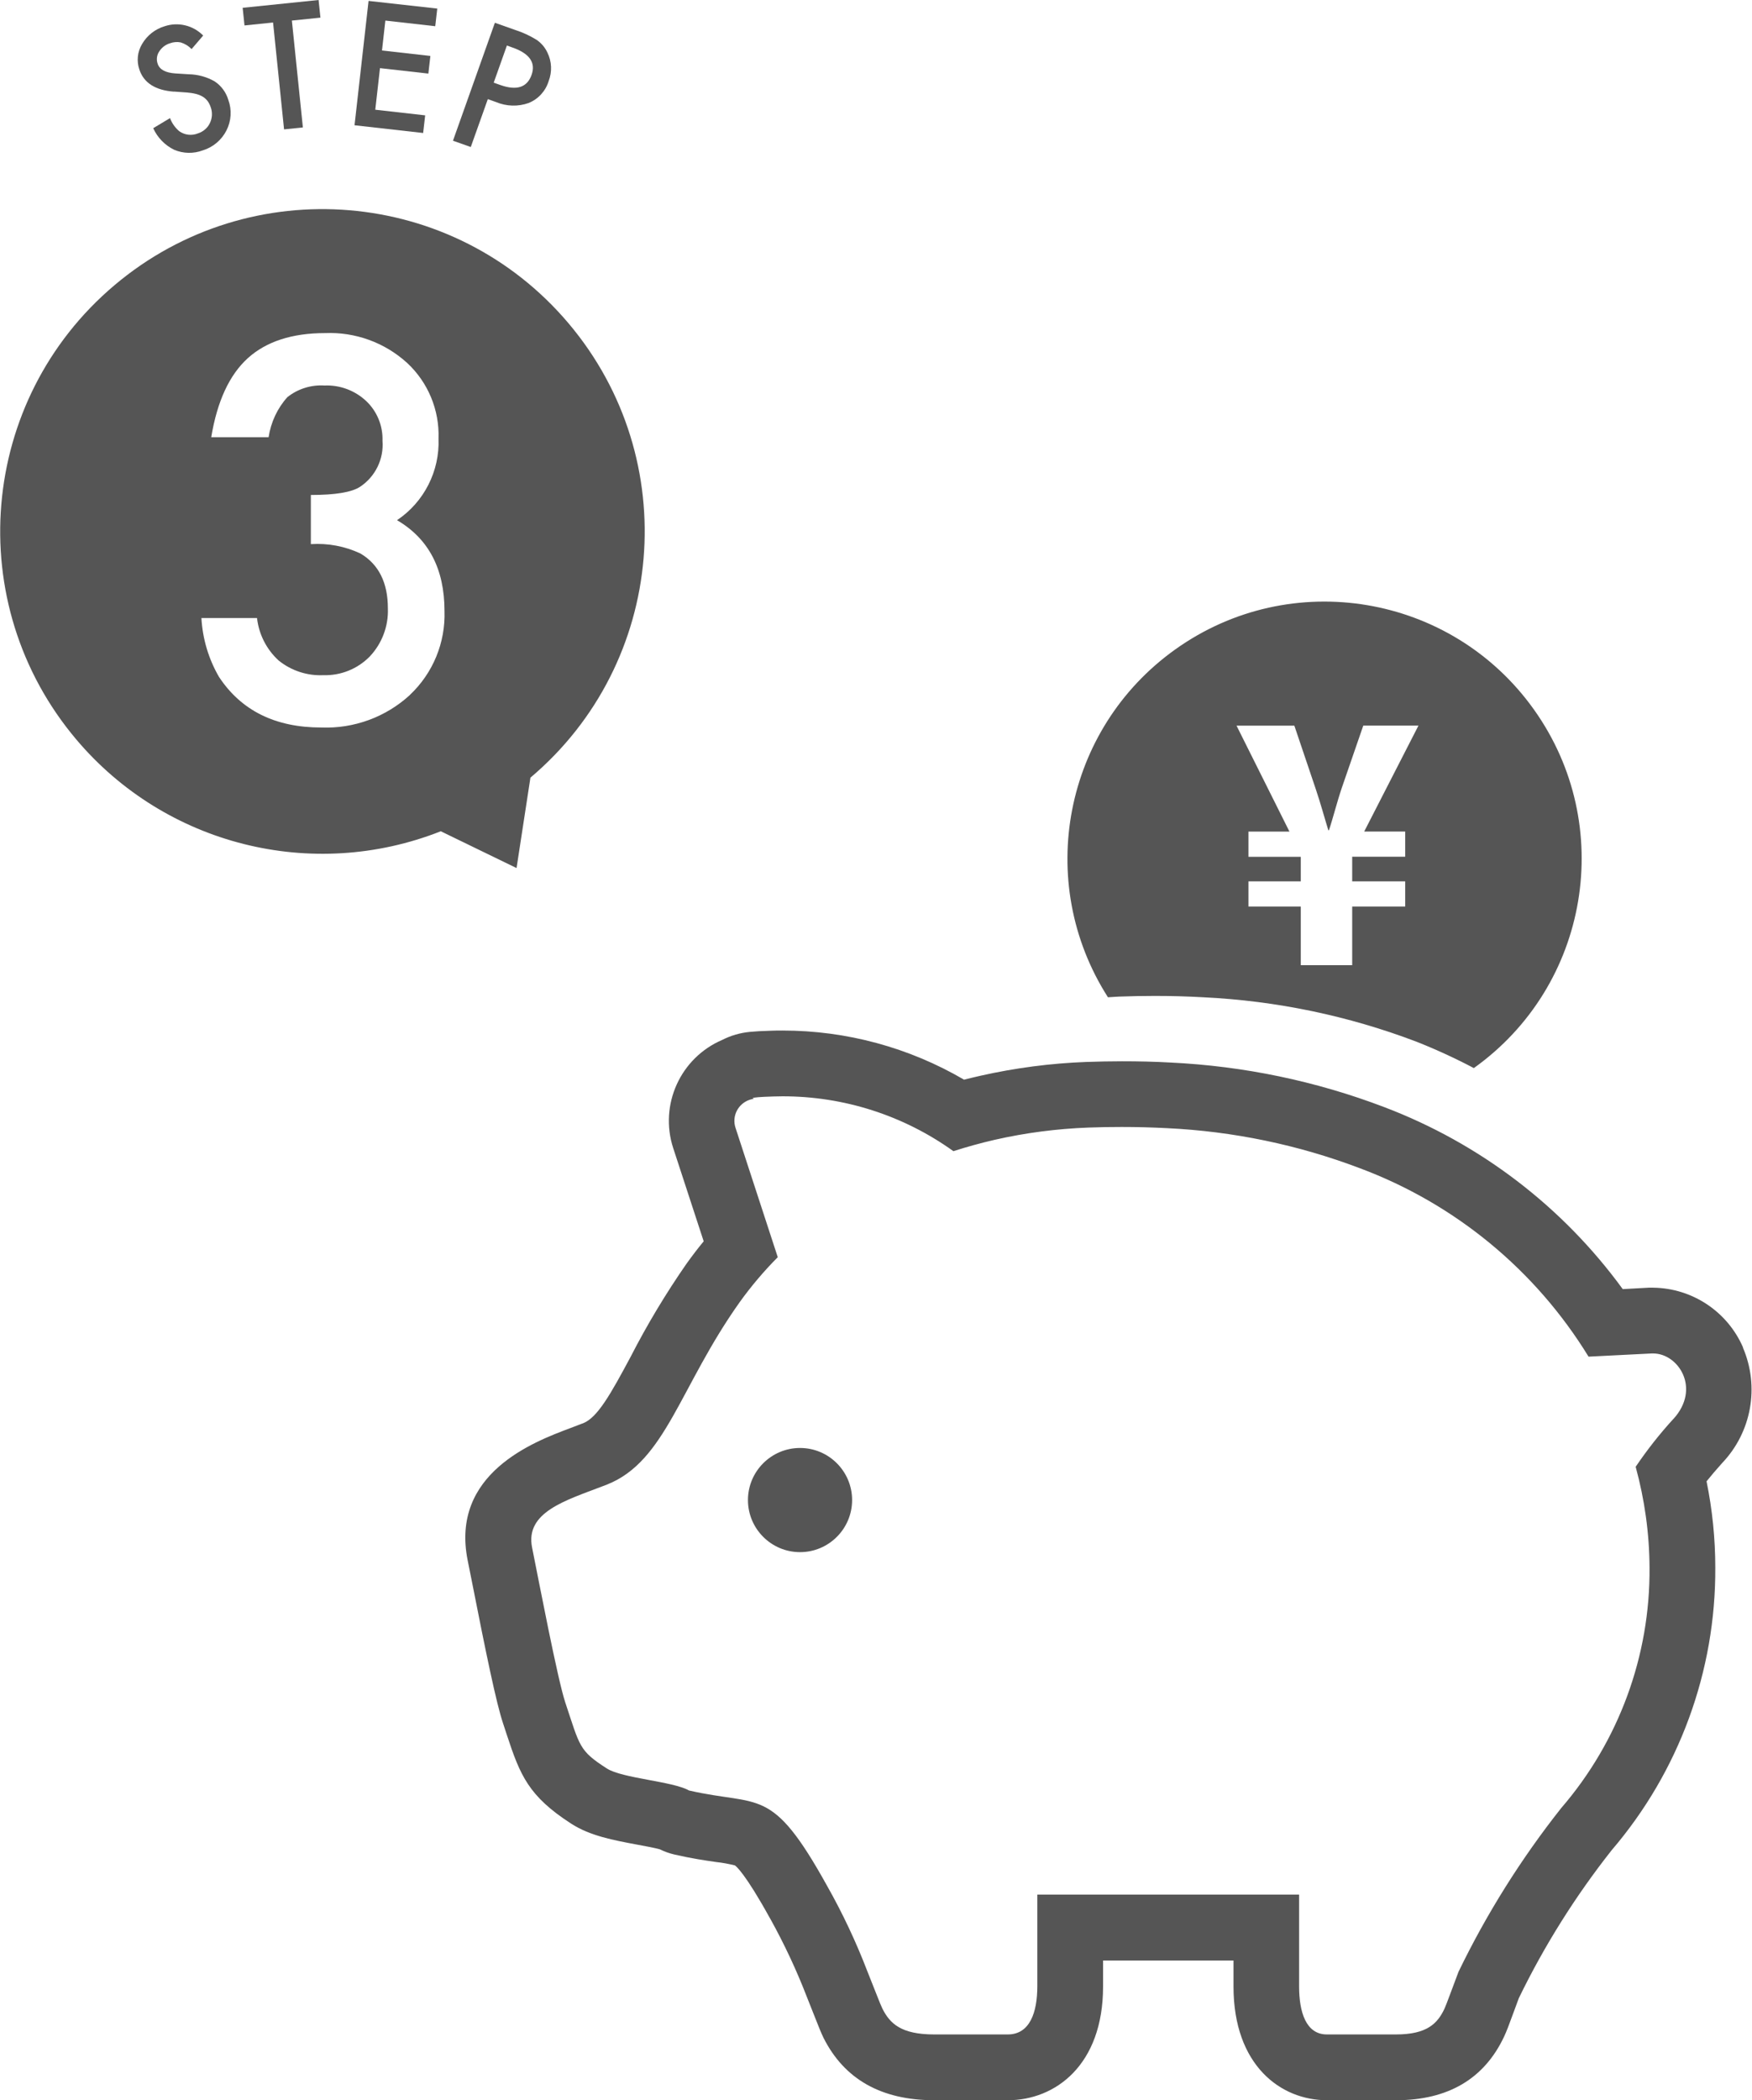 <svg xmlns="http://www.w3.org/2000/svg" xmlns:xlink="http://www.w3.org/1999/xlink" id="_&#x30EC;&#x30A4;&#x30E4;&#x30FC;_2" viewBox="0 0 208.59 250"><defs><style>.cls-1{clip-path:url(#clippath);}.cls-2{fill:none;}.cls-2,.cls-3{stroke-width:0px;}.cls-3{fill:#555;}</style><clipPath id="clippath"><rect class="cls-2" width="208.59" height="250"></rect></clipPath></defs><g id="_&#x30EC;&#x30A4;&#x30E4;&#x30FC;_1-2"><g class="cls-1"><path id="_&#x30D1;&#x30B9;_936" class="cls-3" d="m20.7,10.9l1.55.11c.36.03.72.08,1.08.17.28.07.56.18.81.33.22.13.41.31.57.51.16.22.28.46.37.72.23.62.2,1.31-.09,1.91-.28.59-.8,1.03-1.43,1.23-.74.3-1.58.2-2.23-.27-.49-.42-.86-.95-1.09-1.55l-2,1.2c.51,1.12,1.39,2.03,2.5,2.57,1.08.46,2.3.48,3.4.07,1.22-.37,2.24-1.23,2.82-2.37.58-1.13.66-2.46.22-3.65-.27-.9-.84-1.67-1.62-2.19-.94-.54-2-.83-3.09-.85l-1.6-.1c-1.17-.08-1.87-.46-2.1-1.15-.17-.48-.11-1.01.17-1.44.3-.48.76-.84,1.3-1,.41-.15.85-.19,1.28-.1.49.15.93.42,1.29.79l1.38-1.61c-1.2-1.22-2.99-1.65-4.61-1.1-1.12.34-2.07,1.09-2.66,2.1-.56.92-.68,2.05-.32,3.07.53,1.57,1.89,2.44,4.1,2.61"></path><path id="_&#x30D1;&#x30B9;_937" class="cls-3" d="m32.51,2.68l1.31,12.72,2.24-.23-1.31-12.72,3.4-.35-.22-2.1-9.04.93.22,2.1,3.4-.35Z"></path><path id="_&#x30D1;&#x30B9;_938" class="cls-3" d="m50.61,13.73l-5.93-.67.56-4.95,5.76.65.24-2.1-5.76-.65.4-3.56,5.94.67.24-2.1L43.88.11l-1.67,14.8,8.17.92.24-2.1Z"></path><path id="_&#x30D1;&#x30B9;_939" class="cls-3" d="m58.08,11.8l.98.35c1.24.52,2.62.56,3.88.11,1.14-.46,2.02-1.42,2.38-2.6.43-1.11.38-2.34-.15-3.41-.28-.6-.72-1.12-1.27-1.5-.81-.5-1.67-.9-2.58-1.19l-2.4-.85-4.99,14.04,2.12.75,2.03-5.7Zm2.27-6.38l.7.25c2.01.71,2.75,1.8,2.24,3.24-.53,1.5-1.77,1.9-3.72,1.21l-.79-.28,1.57-4.42Z"></path><path id="_&#x30D1;&#x30B9;_940" class="cls-3" d="m63.15,92.57c16.19-13.67,18.22-37.88,4.55-54.07-13.67-16.19-37.88-18.22-54.07-4.55s-18.22,37.88-4.55,54.07c10.62,12.58,28.09,16.97,43.4,10.93l9.02,4.38,1.65-10.75Zm-14.34-9.85c-2.87,2.64-6.67,4.03-10.56,3.88-5.47,0-9.53-2.01-12.18-6.03-1.24-2.14-1.95-4.53-2.09-7h6.62c.22,1.94,1.13,3.73,2.57,5.05,1.51,1.22,3.41,1.84,5.34,1.75,2.06.06,4.05-.74,5.5-2.21,1.46-1.54,2.25-3.61,2.17-5.74,0-3.06-1.09-5.24-3.26-6.53-1.84-.87-3.88-1.25-5.91-1.12v-5.85c2.9,0,4.85-.32,5.85-.97,1.82-1.2,2.85-3.3,2.68-5.47.06-1.78-.64-3.51-1.94-4.74-1.34-1.26-3.13-1.93-4.97-1.85-1.59-.1-3.16.39-4.41,1.38-1.2,1.33-1.97,2.99-2.24,4.77h-6.83c.71-4.28,2.16-7.41,4.35-9.4,2.2-1.99,5.27-2.99,9.21-2.99,3.58-.15,7.08,1.12,9.74,3.53,2.51,2.32,3.88,5.62,3.76,9.03.15,3.87-1.72,7.55-4.94,9.71,3.77,2.21,5.65,5.81,5.65,10.8.13,3.77-1.37,7.41-4.12,10"></path><path id="_&#x30D1;&#x30B9;_941" class="cls-3" d="m133.19,118.63c1.45-.05,2.87-.08,4.27-.08,1.94,0,3.89.05,5.8.16,8.7.42,17.27,2.2,25.41,5.3,2.32.92,4.59,1.96,6.8,3.13,13.76-9.81,16.97-28.93,7.15-42.69-9.81-13.76-28.93-16.97-42.69-7.15-13.28,9.47-16.8,27.67-8.02,41.41.43-.02.85-.06,1.27-.08m20.92-32.26l2.51,7.43c.6,1.76,1.12,3.68,1.54,5.03h.07c.45-1.31.94-3.3,1.54-5.07l2.55-7.39h6.57l-6.46,12.61h4.88v3h-6.31v2.93h6.31v3h-6.31v6.98h-6.12v-6.98h-6.23v-3h6.23v-2.92h-6.23v-3h4.88l-6.3-12.61h6.86Z"></path><path id="_&#x30D1;&#x30B9;_942" class="cls-3" d="m207.53,160.41c-1.85-4.28-6.04-7.07-10.7-7.13h-.54s-3.09.17-3.09.17c-7.16-9.83-17.04-17.36-28.41-21.67-8.14-3.1-16.71-4.88-25.41-5.3-1.91-.11-3.86-.15-5.8-.15-1.4,0-2.82.03-4.27.08-4.23.16-8.44.71-12.57,1.64-.65.14-1.3.31-1.96.47-6.55-3.83-14.01-5.85-21.6-5.85-.46,0-.9,0-1.33.02-1.13.03-1.95.08-2.57.14-1.14.11-2.26.43-3.28.95-4.99,2.13-7.53,7.72-5.85,12.88l3.63,11.1c-.73.88-1.4,1.77-2.04,2.66-2.46,3.54-4.69,7.25-6.66,11.09-2.39,4.46-3.94,7.23-5.66,7.91l-.15.05-.44.17-.97.37c-4.26,1.6-14.26,5.35-12.18,15.73l.46,2.3c1.77,9.01,2.95,14.68,3.74,17.06l.46,1.4c1.59,4.83,2.58,7.3,7.68,10.59,2.24,1.44,4.97,1.95,7.86,2.49.86.16,2.11.39,2.67.55.55.27,1.13.48,1.73.62,2.03.47,3.68.71,5,.9.75.08,1.49.22,2.22.4.15.1,1.24.99,4.11,6.18l.15.26c1.63,2.95,3.06,6,4.28,9.15.33.82.62,1.57.88,2.22.57,1.45.84,2.12,1.12,2.7,2.49,4.96,6.91,7.44,13.18,7.44h8.78c5.64,0,11.33-4.18,11.33-13.53v-3.1h15.53v3.1c0,9.35,5.59,13.53,11.12,13.53h8.24c6.18,0,10.5-2.55,12.86-7.58.29-.62.56-1.33,1.13-2.89.18-.5.4-1.07.62-1.68,3.04-6.26,6.75-12.16,11.06-17.62,8.02-9.37,12.4-21.31,12.33-33.64,0-3.44-.35-6.88-1.04-10.26.53-.66,1.15-1.39,1.86-2.18,3.5-3.67,4.47-9.08,2.47-13.74m-8.27,8.48c-1.64,1.79-3.14,3.7-4.5,5.71,1.07,3.91,1.63,7.93,1.65,11.98.09,10.51-3.65,20.69-10.52,28.65-4.77,6.03-8.87,12.56-12.22,19.48-.82,2.16-1.43,3.87-1.67,4.39-.82,1.75-2.06,3.07-5.77,3.07h-8.24c-2.47,0-3.3-2.64-3.3-5.71v-10.93h-31.17v10.93c0,3.07-.88,5.71-3.51,5.71h-8.78c-3.95,0-5.27-1.32-6.15-3.07-.26-.52-.9-2.23-1.77-4.39-1.36-3.54-2.97-6.97-4.84-10.27-6.64-11.97-7.94-9.36-16.42-11.31h0c-1.89-1.09-7.96-1.44-9.78-2.62-3.33-2.14-3.19-2.59-4.95-7.86-.93-2.81-3.17-14.57-3.95-18.44-.84-4.19,3.94-5.59,8.33-7.27l.6-.23c7-2.78,8.63-11.65,15.81-21.74,1.36-1.89,2.87-3.67,4.51-5.32l-5.03-15.4c-.46-1.39.3-2.88,1.69-3.34.17-.06.34-.09.52-.11,0,0-1.1-.18,2.29-.28.35,0,.71-.02,1.09-.02,7.3-.01,14.42,2.27,20.35,6.53,1.6-.51,3.24-.97,4.95-1.36,3.66-.83,7.38-1.31,11.13-1.45,1.35-.05,2.67-.07,3.97-.07,1.83,0,3.62.05,5.36.14,7.87.37,15.64,1.98,23.01,4.78,11.31,4.23,20.89,12.12,27.2,22.42l7.53-.38h.16c3,0,5.71,4.15,2.43,7.78"></path><path id="_&#x30D1;&#x30B9;_943" class="cls-3" d="m95.25,172.36c-3.42,0-6.2,2.78-6.2,6.2s2.78,6.2,6.2,6.2,6.2-2.78,6.2-6.2h0c0-3.42-2.78-6.2-6.2-6.2"></path></g></g></svg>